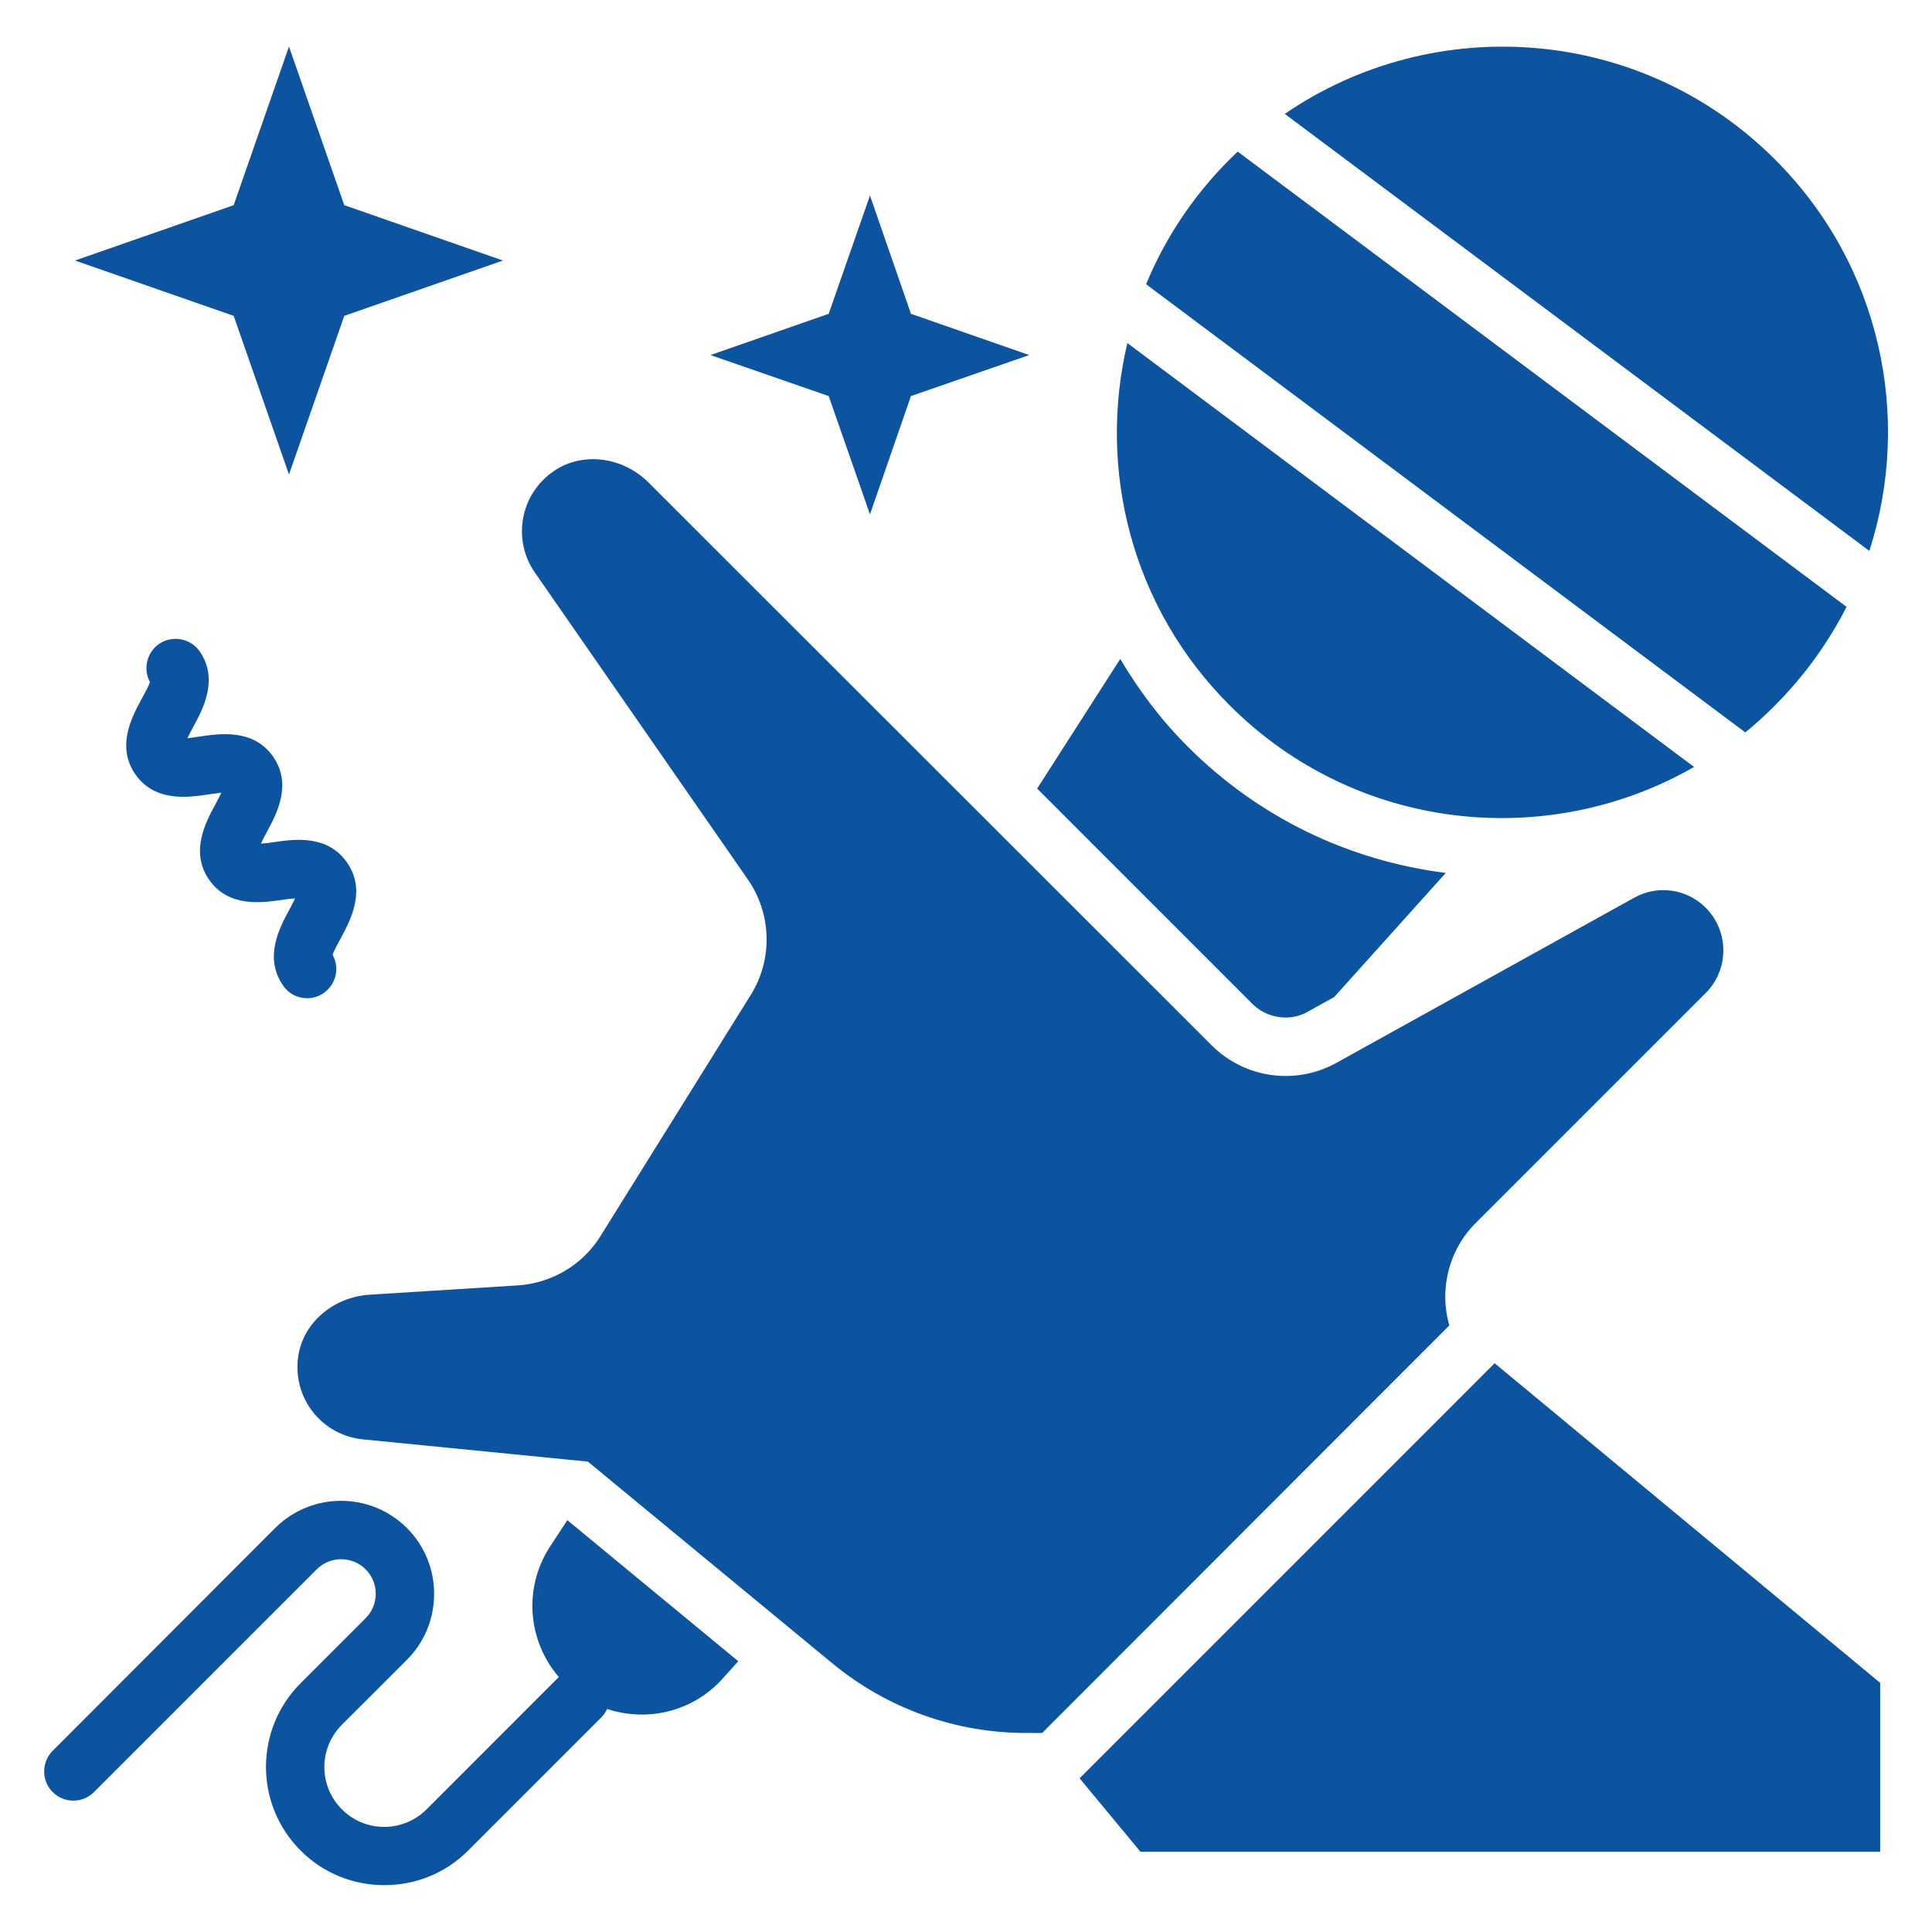 <svg width="40" height="40" viewBox="0 0 40 40" fill="none" xmlns="http://www.w3.org/2000/svg">
<g clip-path="url(#clip0_1070_1810)">
<path d="M7.183 17.855C6.777 17.273 6.086 17.376 5.668 17.436C5.595 17.448 5.492 17.461 5.401 17.467C5.437 17.388 5.486 17.297 5.522 17.23C5.722 16.861 6.056 16.248 5.656 15.667C5.25 15.085 4.559 15.188 4.14 15.248C4.068 15.261 3.965 15.273 3.88 15.285C3.916 15.206 3.965 15.115 4.001 15.049C4.201 14.679 4.534 14.067 4.134 13.485C3.94 13.212 3.565 13.145 3.292 13.333C3.037 13.509 2.959 13.854 3.104 14.121C3.08 14.206 2.989 14.364 2.934 14.467C2.734 14.836 2.401 15.448 2.801 16.03C3.207 16.612 3.898 16.509 4.316 16.448C4.389 16.436 4.492 16.424 4.583 16.412C4.546 16.491 4.498 16.582 4.462 16.648C4.262 17.018 3.928 17.63 4.328 18.212C4.734 18.794 5.425 18.691 5.843 18.63C5.916 18.618 6.019 18.606 6.11 18.6C6.074 18.679 6.025 18.77 5.989 18.836C5.789 19.206 5.456 19.824 5.862 20.406C5.977 20.576 6.165 20.667 6.359 20.667C6.48 20.667 6.601 20.63 6.704 20.558C6.959 20.376 7.037 20.036 6.886 19.77C6.91 19.685 7.001 19.527 7.056 19.424C7.256 19.049 7.589 18.436 7.183 17.855Z" fill="#0C54A0"/>
<path d="M30.007 27.442C29.789 26.685 30.001 25.867 30.559 25.315L35.316 20.558C35.801 20.073 35.801 19.285 35.316 18.794C34.922 18.4 34.316 18.315 33.831 18.588L27.668 22.006C26.819 22.473 25.771 22.327 25.086 21.642L13.425 9.988C12.904 9.467 12.074 9.339 11.468 9.752C10.759 10.236 10.607 11.182 11.074 11.854L15.486 18.212C15.977 18.921 16.001 19.861 15.547 20.594L12.431 25.594C12.062 26.188 11.425 26.564 10.728 26.612L7.644 26.806C6.91 26.855 6.262 27.382 6.171 28.109C6.062 28.964 6.674 29.715 7.51 29.8L12.171 30.261L17.231 34.436C18.377 35.382 19.813 35.891 21.292 35.879H21.577L30.007 27.442Z" fill="#0C54A0"/>
<path d="M36.753 14.6C37.365 13.988 37.856 13.297 38.231 12.564L25.625 3.139C25.571 3.194 25.51 3.248 25.456 3.303C24.692 4.067 24.116 4.945 23.729 5.885L36.135 15.164C36.347 14.988 36.559 14.8 36.753 14.6Z" fill="#0C54A0"/>
<path d="M5.983 9.824L7.128 6.539L10.413 5.394L7.128 4.248L5.983 0.964L4.838 4.248L1.553 5.394L4.838 6.539L5.983 9.824Z" fill="#0C54A0"/>
<path d="M18.012 10.649L18.86 8.2L21.309 7.351L18.86 6.497L18.012 4.048L17.157 6.497L14.709 7.351L17.157 8.2L18.012 10.649Z" fill="#0C54A0"/>
<path d="M11.37 32.048C10.837 32.891 10.928 33.976 11.57 34.721L8.831 37.461C8.346 37.945 7.564 37.945 7.079 37.461C6.594 36.976 6.594 36.194 7.079 35.709L8.425 34.364C8.788 34 8.988 33.515 8.988 33C8.988 32.485 8.788 32 8.425 31.636C7.673 30.885 6.449 30.885 5.697 31.636L1.091 36.248C0.855 36.485 0.855 36.867 1.091 37.103C1.328 37.339 1.71 37.339 1.946 37.103L6.558 32.491C6.837 32.212 7.291 32.212 7.57 32.491C7.849 32.77 7.849 33.224 7.57 33.503L6.225 34.848C5.267 35.806 5.267 37.358 6.225 38.315C6.703 38.794 7.328 39.03 7.958 39.03C8.588 39.03 9.213 38.794 9.691 38.315L12.455 35.551C12.504 35.503 12.54 35.442 12.57 35.382C13.388 35.654 14.328 35.449 14.952 34.764L15.285 34.394L11.746 31.473L11.37 32.048Z" fill="#0C54A0"/>
<path d="M22.352 36.818L23.612 38.339H38.927V34.842L30.945 28.224L22.352 36.818Z" fill="#0C54A0"/>
<path d="M26.618 21.067C26.782 21.067 26.939 21.024 27.079 20.945L27.624 20.642L29.933 18.073C27.915 17.818 26.055 16.921 24.594 15.461C24.036 14.903 23.576 14.291 23.194 13.642L21.473 16.327L25.939 20.794C26.121 20.97 26.364 21.067 26.618 21.067Z" fill="#0C54A0"/>
<path d="M36.751 3.303C33.987 0.539 29.709 0.23 26.6 2.358L38.703 11.406C39.593 8.642 38.945 5.497 36.751 3.303Z" fill="#0C54A0"/>
<path d="M35.074 15.879L23.341 7.103C22.723 9.709 23.419 12.564 25.456 14.6C28.062 17.212 32.02 17.63 35.074 15.879Z" fill="#0C54A0"/>
</g>
<defs>
<clipPath id="clip0_1070_1810">
<rect width="40" height="40" fill="white"/>
</clipPath>
</defs>
</svg>
